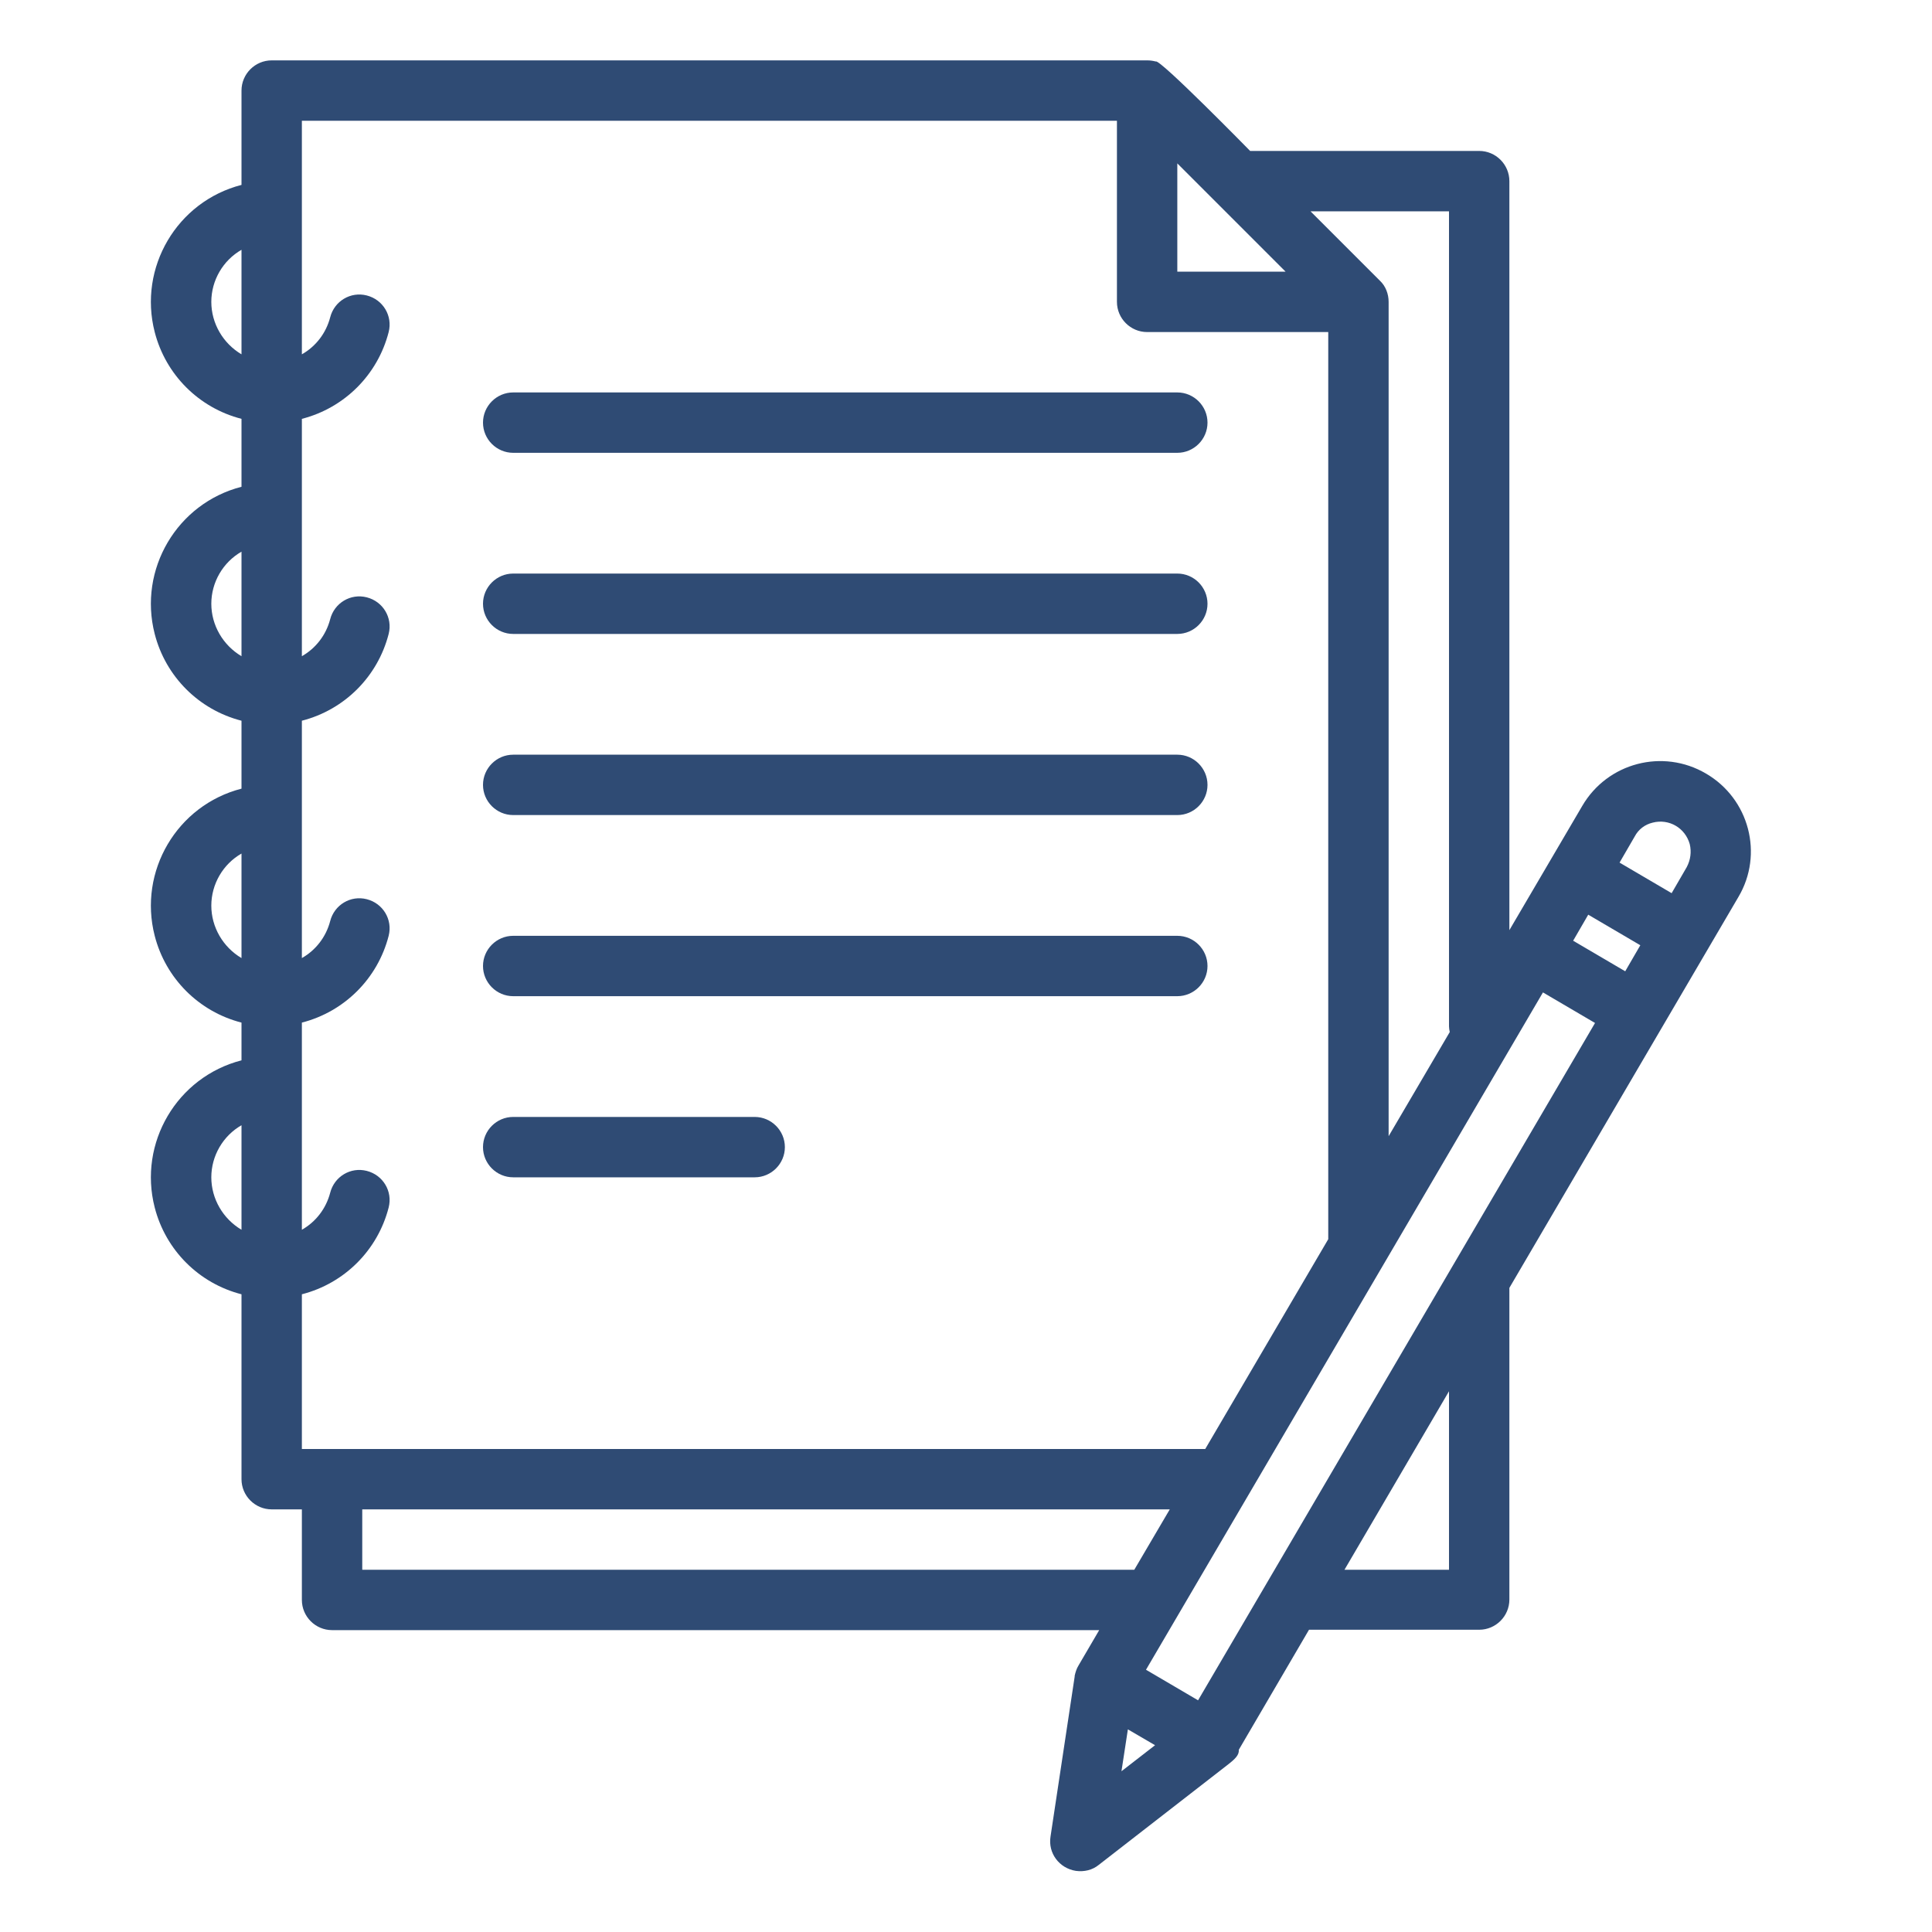 <?xml version="1.0" encoding="utf-8"?>
<!-- Generator: Adobe Illustrator 24.2.1, SVG Export Plug-In . SVG Version: 6.00 Build 0)  -->
<svg version="1.1" id="Layer_1" xmlns="http://www.w3.org/2000/svg" xmlns:xlink="http://www.w3.org/1999/xlink" x="0px" y="0px"
	 viewBox="0 0 512 512" style="enable-background:new 0 0 512 512;" xml:space="preserve">
<style type="text/css">
	.st0{fill:#2F4B74;}
</style>
<g id="outline">
	<path class="st0" d="M136,120h176c4.4,0,8-3.6,8-8s-3.6-8-8-8H136c-4.4,0-8,3.6-8,8S131.6,120,136,120z"/>
	<path class="st0" d="M136,168h176c4.4,0,8-3.6,8-8s-3.6-8-8-8H136c-4.4,0-8,3.6-8,8S131.6,168,136,168z"/>
	<path class="st0" d="M136,216h176c4.4,0,8-3.6,8-8s-3.6-8-8-8H136c-4.4,0-8,3.6-8,8S131.6,216,136,216z"/>
	<path class="st0" d="M136,264h176c4.4,0,8-3.6,8-8s-3.6-8-8-8H136c-4.4,0-8,3.6-8,8S131.6,264,136,264z"/>
	<path class="st0" d="M136,312h64c4.4,0,8-3.6,8-8s-3.6-8-8-8h-64c-4.4,0-8,3.6-8,8S131.6,312,136,312z"/>
	<path class="st0" d="M452.1,205c-11.4-6.7-26.1-2.9-32.8,8.6L400,246.5V48c0-4.4-3.6-8-8-8h-60.7c0,0-24-24.5-25-23.7
		c-0.8-0.2-1.5-0.3-2.3-0.3H72c-4.4,0-8,3.6-8,8v25c-17.1,4.4-27.4,21.9-23,39c2.9,11.3,11.7,20.1,23,23v18
		c-17.1,4.4-27.4,21.9-23,39c2.9,11.3,11.7,20.1,23,23v18c-17.1,4.4-27.4,21.9-23,39c2.9,11.3,11.7,20.1,23,23v10
		c-17.1,4.4-27.4,21.9-23,39c2.9,11.3,11.7,20.1,23,23v49c0,4.4,3.6,8,8,8h8v24c0,4.4,3.6,8,8,8h203.3l-5.5,9.4
		c-0.5,0.8-0.8,1.8-1,2.7c0,0,0,0.1,0,0.1l0,0.1v0l-6.4,42.4c-0.7,4.4,2.3,8.4,6.7,9.1c2.2,0.3,4.4-0.2,6.1-1.6l34-26.4
		c2.2-1.7,3.2-2.7,3.1-4.1l18.6-31.8H392c4.4,0,8-3.6,8-8v-82.6l60.7-103.6C467.4,226.4,463.6,211.7,452.1,205z M438,218
		c4.3-1.1,8.6,1.4,9.8,5.7c0.5,2.1,0.2,4.2-0.8,6.1l-4,6.9l-13.8-8.1l4-6.9C434.2,219.8,435.9,218.5,438,218z M317.5,450.6
		l-13.8-8.1l105.2-179.5l13.8,8.1L317.5,450.6z M312,43.3L340.7,72H312V43.3z M416.9,249.3l4-6.9l13.8,8.1l-4,6.9L416.9,249.3z
		 M384,56v216c0,0.5,0.1,1,0.2,1.5L368,301.1V80c0-2.1-0.8-4.2-2.3-5.6l0,0L347.3,56H384z M80,32h216v48c0,4.4,3.6,8,8,8h48v240.4
		L319.4,384H80v-41c11.3-2.9,20.1-11.7,23-23c1.1-4.3-1.5-8.6-5.8-9.7c-4.3-1.1-8.6,1.5-9.7,5.8l0,0c-1.1,4.2-3.8,7.7-7.5,9.8V271
		c11.3-2.9,20.1-11.7,23-23c1.1-4.3-1.5-8.6-5.8-9.7s-8.6,1.5-9.7,5.8l0,0c-1.1,4.2-3.8,7.7-7.5,9.8V191c11.3-2.9,20.1-11.7,23-23
		c1.1-4.3-1.5-8.6-5.8-9.7s-8.6,1.5-9.7,5.8l0,0c-1.1,4.2-3.8,7.7-7.5,9.8V111c11.3-2.9,20.1-11.7,23-23c1.1-4.3-1.5-8.6-5.8-9.7
		c-4.3-1.1-8.6,1.5-9.7,5.8c-1.1,4.2-3.8,7.7-7.5,9.8V32z M56,80c0-5.7,3.1-11,8-13.8v27.7C59.1,91,56,85.7,56,80z M56,160
		c0-5.7,3.1-11,8-13.8v27.7C59.1,171,56,165.7,56,160z M56,240c0-5.7,3.1-11,8-13.8v27.7C59.1,251,56,245.7,56,240z M56,312
		c0-5.7,3.1-11,8-13.8v27.7C59.1,323,56,317.7,56,312z M96,416v-16h214l-9.4,16H96z M298.9,458.3l7.2,4.2l-8.9,6.9L298.9,458.3z
		 M384,416h-27.7l27.7-47.3V416z"/>
</g>
</svg>
